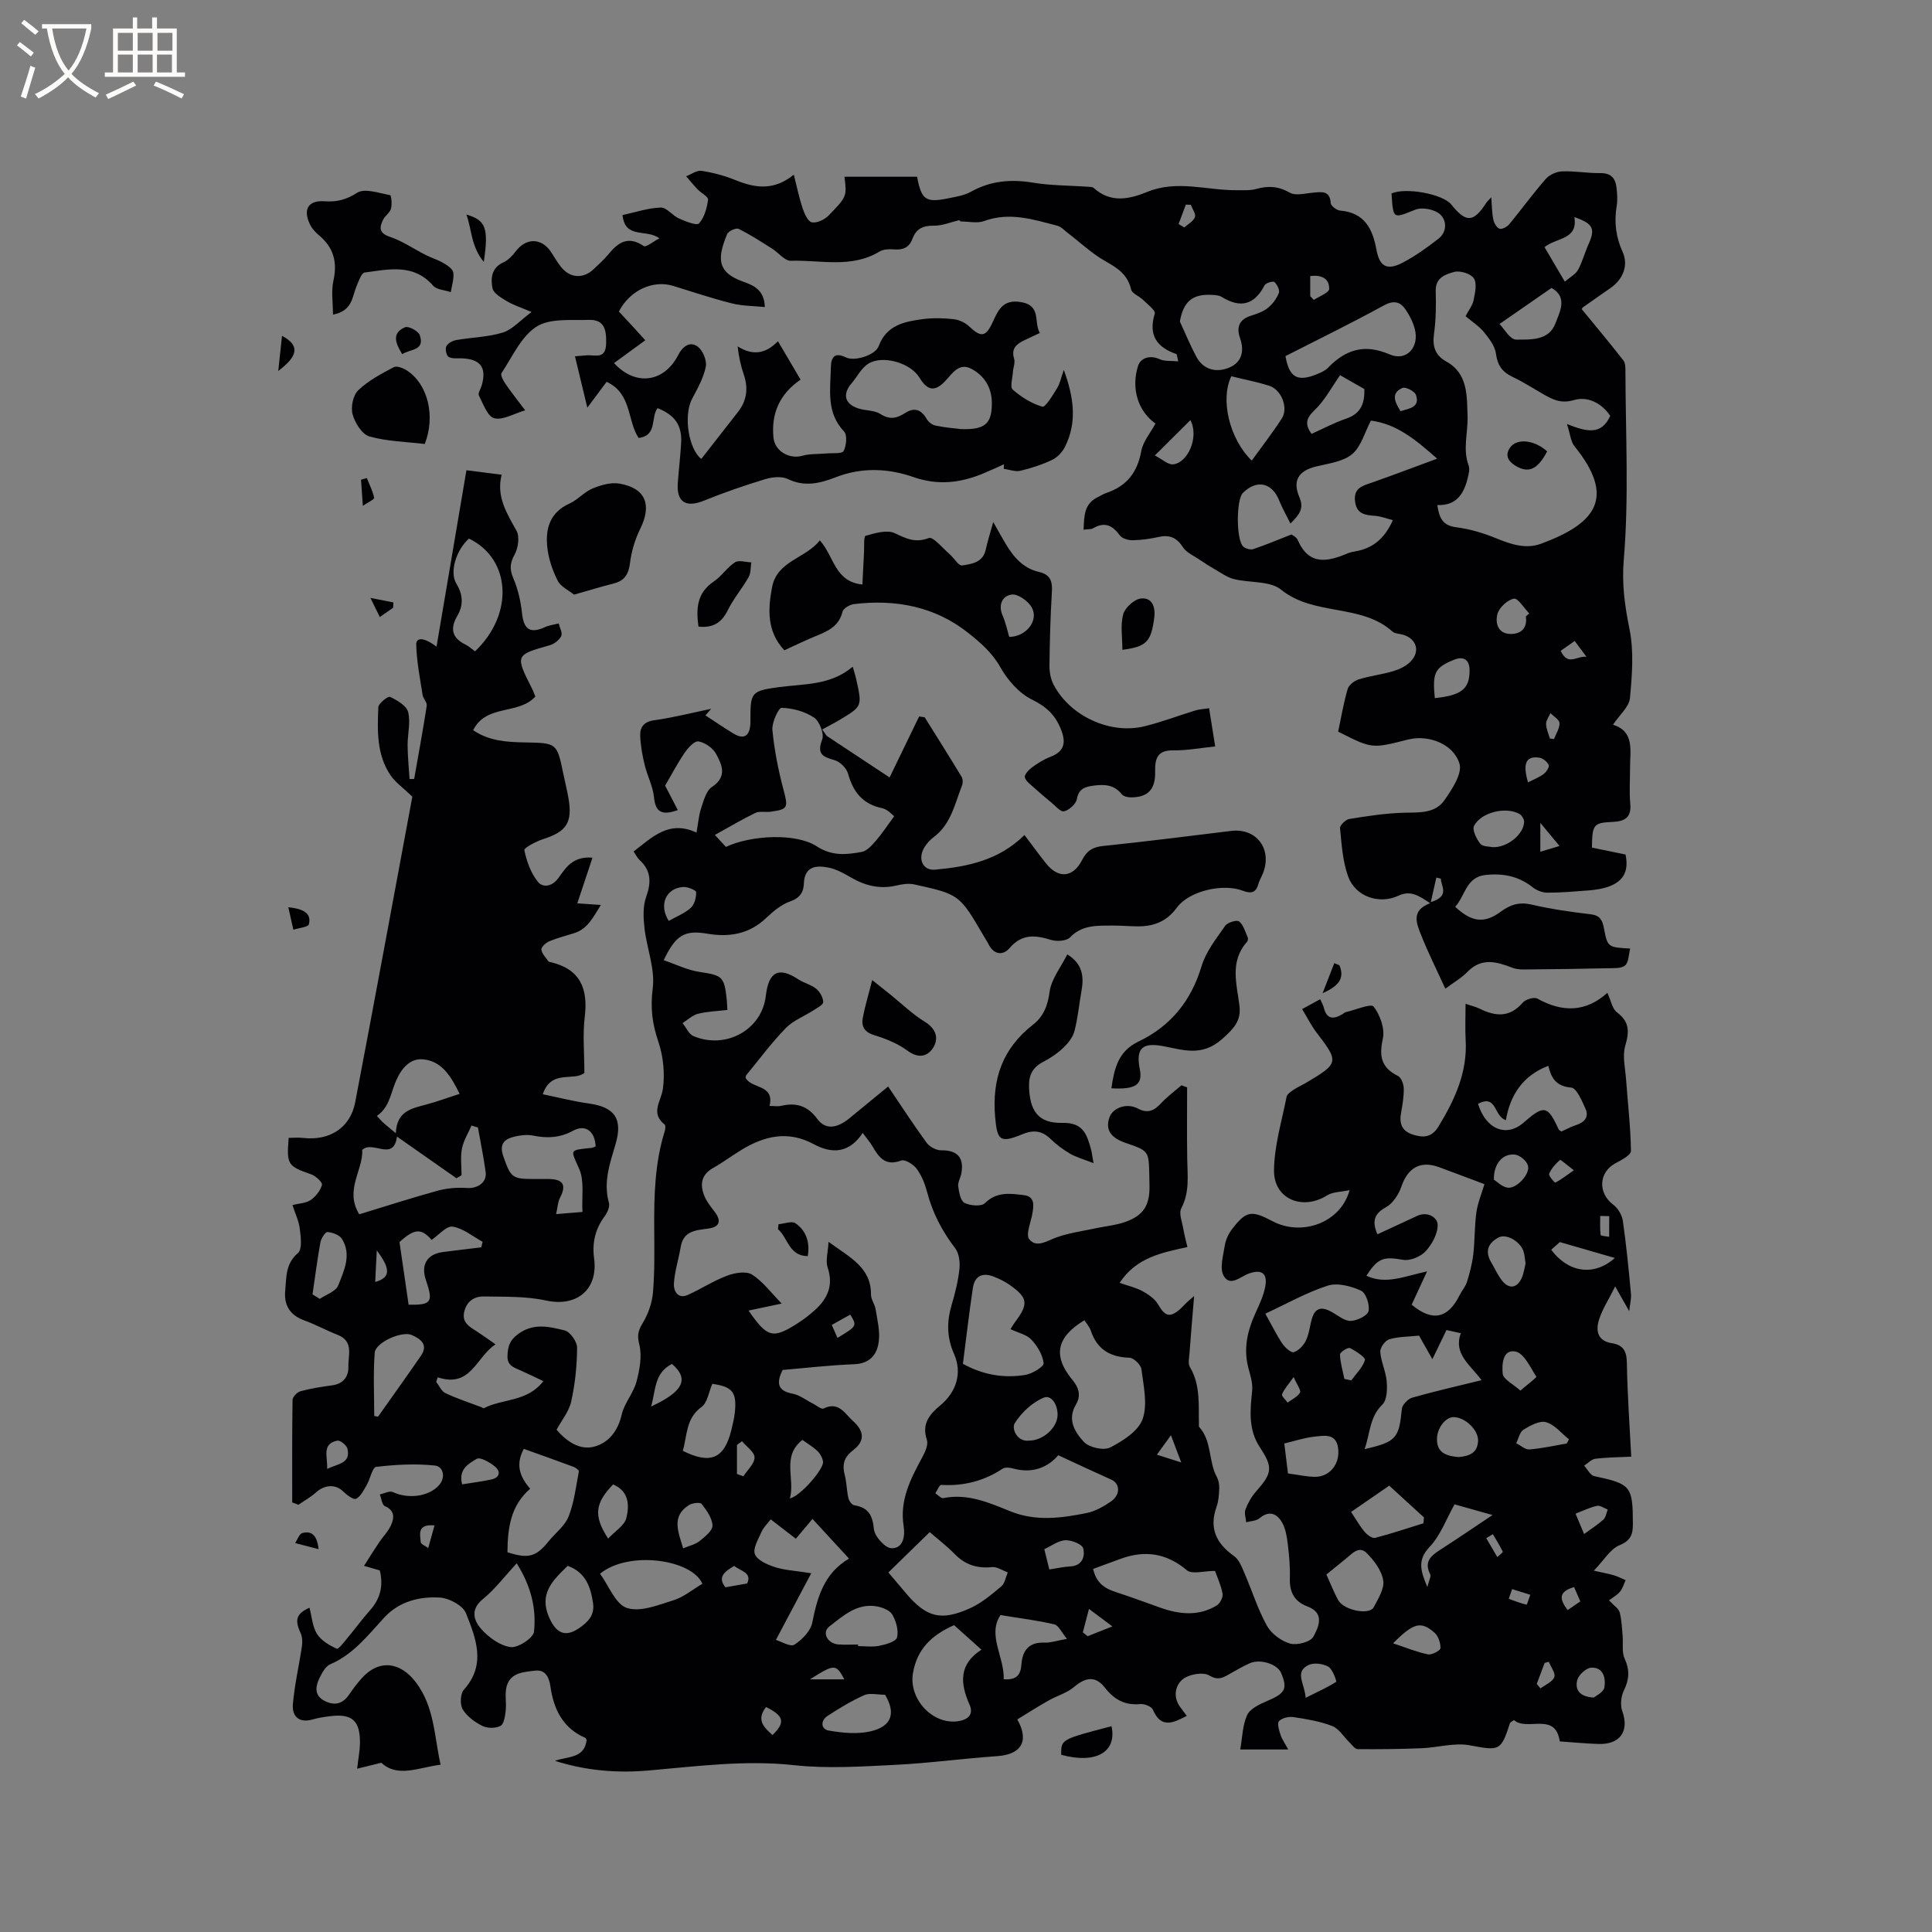 <svg enable-background="new 0 0 400 400" viewBox="0 0 400 400" xmlns="http://www.w3.org/2000/svg"><rect x="0" y="0" width="400" height="400" fill="#808080" stroke="none"/><g fill="#010103"><path d="m90.38 133.89c2.09-12.34 4.12-24.32 6.19-36.53 2.51.32 4.69.6 7.29.93-1.15 4.56 1.08 7.98 3.08 11.6.68 1.23.35 3.55-.38 4.89-.98 1.78-1.09 3.04-.29 4.92.96 2.25 1.54 4.76 1.8 7.2.35 3.4 1.65 4.34 4.72 2.96.9-.41 1.92-.54 2.88-.79.21.89.84 1.98.53 2.62-.42.84-1.47 1.65-2.41 1.91-7.1 2-7.15 2.05-3.65 8.95.28.55.48 1.14.7 1.66-3.47 3.86-10.15 1.5-12.88 6.97 3.37 2.28 7.04 2.46 10.72 2.53 6.63.12 6.63.09 7.97 6.59.34 1.66.76 3.31 1.05 4.98.86 5.04-.41 6.91-5.27 8.46-1.46.47-3.97 1.8-3.87 2.29.48 2.29 1.34 4.73 2.79 6.52 1.06 1.32 2.98 1.01 4.27-.78 1.52-2.11 2.97-4.54 7.05-4.2-1.05 3.16-2.04 6.13-3.15 9.47 1.38.09 2.87.19 4.89.32-1.58 2.45-2.65 4.92-5.53 5.84-1.71.55-3.48.98-5.13 1.67-.71.3-1.71 1.18-1.66 1.72.07.85.91 1.63 1.44 2.43.05.08.18.12.28.14 6.19 1.37 7.99 5.34 7.26 11.33-.46 3.75-.08 7.59-.08 11.65-2.24 1.81-6.88-.82-8.61 4.41 3.27.67 6.36 1.48 9.5 1.91 5.39.74 7.12 3.16 5.55 8.48-1.17 3.96-2.56 7.82-1.36 12.08.23.8-.33 2.05-.89 2.81-1.94 2.62-2.61 5.45-2.18 8.68.88 6.53-3.65 10.13-9.94 8.75-4.15-.91-8.56-.76-12.86-.84-2.03-.04-3.62 1.01-4.1 3.24-.47 2.16 1.05 2.99 2.5 3.92 1.24.8 2.43 1.66 4 2.75-4.02 2.58-5.07 9.12-11.97 6.83-.11.31-.22.63-.32.94.63.8 1.09 1.95 1.91 2.33 2.38 1.13 4.91 1.95 7.39 2.89.2.08.46.29.58.23 3.85-2.01 8.97-1.25 12.3-5.6-1.81-.86-3.28-1.59-4.79-2.25-1.36-.6-2.71-.98-2.63-3.01.08-1.9.42-3.16 2.16-4.46 3.22-2.41 6.51-1.55 9.69-.78 1.12.27 2.57 2.34 2.56 3.57-.02 3.72-.41 7.49-1.21 11.12-.45 2.07-1.98 3.91-3.04 5.87 2.15 2.5 4.85 4.3 7.84 3.49 2.96-.81 4.88-3.26 5.65-6.63.54-2.38 2.43-4.44 3.06-6.82.66-2.48 1.18-5.34.57-7.73-.49-1.96-.18-2.91.76-4.47 1.12-1.87 1.92-4.16 2.09-6.34.36-4.41.27-8.86.25-13.29-.04-6.73.12-13.42 2.15-19.92.15-.47.25-1.29 0-1.48-3-2.41-.73-4.76-.36-7.36.45-3.19.09-6.77-.95-9.83-1.26-3.7-1.66-7.01-1.15-11 .52-4.01-1.23-8.29-1.71-12.48-.24-2.13-.35-4.51.35-6.46 1.08-3.02 1.04-5.45-1.39-7.67-.46-.42-.73-1.03-1.21-1.72 3.84-2.95 7.33-6.59 13.02-3.92.36-1.97.47-3.57.96-5.04.53-1.57 1.03-3.61 2.23-4.4 3.25-2.14 2.08-4.62.85-6.88-.66-1.21-2.28-2.33-3.63-2.56-.82-.14-2.17 1.34-2.88 2.38-1.54 2.27-2.82 4.72-4.02 6.78.94 1.81 1.75 3.39 2.62 5.06-3.33 1.18-4.62.42-4.93-2.67-.23-2.27-1.39-4.43-1.93-6.69-.47-1.94-.83-3.93-.92-5.92-.08-1.83.68-3.01 2.9-3.32 3.97-.55 7.87-1.56 11.8-2.37-.4.45-.8.91-1.2 1.36 1.95 1.27 3.86 2.59 5.86 3.79 1.98 1.19 3.2.6 3.43-1.75.04-.42.03-.85.03-1.27-.03-5.59.27-5.85 5.91-6.62 5.19-.7 10.66-.32 15.27-4.23.34 1.21.59 1.98.76 2.77 1.2 5.44 1.2 5.45-3.52 8.27-1.17.7-2.38 1.31-3.57 1.96.32.44.64.89.95 1.33 4.22 2.79 8.43 5.57 13.01 8.6 2.11-4.36 4.12-8.5 6.12-12.63.38.06.77.12 1.15.18 2.56 4.1 5.14 8.19 7.64 12.32.28.46.29 1.28.08 1.8-1.49 3.8-2.26 8-5.85 10.68-.75.56-1.43 1.3-1.92 2.1-1.46 2.4-.37 4.88 2.22 4.64 6.67-.6 13.16-1.91 18.49-7.17 1.43 1.9 2.9 3.92 4.46 5.88 2.55 3.21 5.58 2.98 7.47-.71.98-1.92 2.19-2.68 4.35-2.9 8.85-.91 17.68-2.04 26.52-3.12 5.21-.64 8.54 3.76 6.58 8.75-.31.79-.77 1.53-.99 2.33-.52 1.86-1.65 1.89-3.18 1.31-4.15-1.58-11.13.03-13.68 3.51-2.13 2.91-4.86 3.91-8.21 3.86-1.69-.02-3.39-.17-5.08-.16-3.14.03-6.26-.21-8.82 2.45-.74.76-2.76.88-3.95.51-3.27-1.01-6.02-1.28-8.57 1.71-1.34 1.57-3.24 1.4-4.35-.81-.28-.57-.64-1.1-.96-1.65-5.04-8.63-5.03-8.67-14.46-10.74-1.18-.26-2.54-.02-3.76.26-3.42.78-6.46-.02-9.42-1.76-1.43-.84-2.99-1.68-4.59-1.99-2.56-.49-4.91-.24-5.04 3.36-.06 1.74-.84 2.97-2.83 3.66-1.82.63-3.49 2.02-4.93 3.39-3.55 3.38-7.63 4.08-12.31 3.28-4.7-.8-6.49.38-8.95 5.5 2.5.85 4.88 2.04 7.38 2.42 4.74.72 5.16.91 5.67 5.7.06.52.07 1.05.14 2.18-2.04.24-4.11.3-6.08.79-1.15.29-2.14 1.26-3.2 1.93.74.92 1.29 2.28 2.25 2.69 6.65 2.82 14.16-1.26 14.98-8.3.59-5.08 2.66-6.14 6.8-3.41 1.14.75 2.6 1.06 3.63 1.91.77.63 1.43 1.81 1.46 2.76.01.56-1.27 1.22-2.05 1.72-1.9 1.24-4.18 2.09-5.71 3.67-2.94 3.03-5.48 6.47-8.17 9.74-.12.14-.12.39-.15.53 1.17 2.36 6.04 1.29 4.97 5.84.87 0 1.71.15 2.48-.03 3.1-.73 5.45.06 7.41 2.73 1.63 2.22 3.98 2.02 6.59-.1 2.6-2.12 5.19-4.25 8.07-6.62 2.86 4.22 5.32 8.03 7.99 11.67.61.83 1.98 1.55 2.98 1.54 3.28-.05 4.78 1.43 4.2 4.72-.16.94-.77 1.88-.66 2.75.16 1.22.49 3.01 1.31 3.42 1.18.59 3.49.78 4.23.04 2.46-2.44 5.29-1.98 8.05-1.65 2.34.28 2.06 2.18 1.74 3.93-.32 1.78-1.39 4.26-.62 5.21 1.54 1.9 3.74.27 5.74-.43 2.57-.9 5.33-1.27 8.01-1.85 2.06-.44 4.21-.63 6.18-1.33 3.76-1.35 5.03-3.47 4.96-7.47-.01-.74-.03-1.48-.04-2.23-.11-5-.11-5-4.95-6.66-3.13-1.08-4.19-2.8-3.28-5.32.69-1.93 3.57-3 5.84-1.79 2.2 1.17 3.49.35 4.93-1.19 1.24-1.32 2.73-2.41 4.11-3.61.39.14.79.28 1.18.42 0 4.93-.06 9.86.02 14.78.05 3.47.54 6.9-1.22 10.25-.56 1.06.17 2.83.41 4.26.2 1.22.54 2.42.85 3.78-5.4 1.17-10.62 2.2-14.03 7.41 1.82.64 3.4.98 4.75 1.73 1.22.67 2.55 1.59 3.22 2.75 1.38 2.41 2.41 2.8 4.46 1.03.48-.41.89-.9 1.35-1.34.36-.34.75-.66 1.64-1.44-.36 4.39-.69 8.13-.96 11.88-.07.94-.34 2.11.08 2.81 2.27 3.8 1.76 7.98 1.88 12.07 0 .11-.04.25.02.31 2.7 2.94 1.91 7.13 3.69 10.41.37.68.51 1.56.49 2.34-.05 1.26-.12 2.59-.54 3.76-1.61 4.47-.11 7.63 3.62 10.27 1.06.75 1.63 2.34 2.19 3.64 1.55 3.58 2.71 7.37 4.59 10.75.92 1.66 2.95 3.18 4.79 3.71 1.43.41 4.21-.31 4.82-1.4 1.06-1.93 2.51-4.89-1.21-6.28-2.74-1.03-3.73-2.99-3.64-5.85.07-2.32-.13-4.67-.42-6.98-.19-1.55-.43-3.23-1.18-4.54-1.06-1.85-2.66-2.6-4.7-.88-.67.56-1.82.56-2.74.82-.07-.89-.44-1.9-.15-2.65.51-1.33 1.24-2.65 2.18-3.71 3.37-3.81 3.56-4.99.81-9.15-2.42-3.66-2.03-7.61-1.61-11.67.16-1.51-.33-3.14-.75-4.66-1.1-4.05-.24-7.78 1.44-11.47.82-1.8 1.7-3.65 2.04-5.56.47-2.69-.76-3.53-3.32-2.66-1.78.6-3.94 2.87-5.29.52-.89-1.54-.11-4.16.21-6.24.19-1.2.76-2.47 1.51-3.44 2.93-3.81 4.01-3.96 8.39-1.64 6.03 3.19 14.11.36 15.95-6.44-1.83.4-3.48.35-4.64 1.08-5.08 3.21-11.06.8-11.01-5.14.04-5.09 1.6-10.17 2.6-15.24.11-.58.91-1.1 1.49-1.5.78-.54 1.68-.9 2.5-1.39 6.87-4.07 6.9-4.32 2.21-10.44-1.07-1.4-1.87-3.02-2.98-4.85 1.39-.76 2.46-1.34 3.74-2.04.3.69.62 1.19.75 1.74.58 2.38 1.96 2.47 3.78 1.4.27-.16.52-.42.82-.48 1.98-.46 5.2-1.83 5.72-1.14 1.34 1.74 2.36 4.6 1.9 6.66-.81 3.65-.31 6 3.13 7.7.68.34 1.18 1.68 1.2 2.57.04 1.68-.25 3.38-.55 5.04-.4 2.17.09 3.76 2.36 4.51 2.21.73 3.98.66 5.39-1.66 3.36-5.52 6-11.2 5.62-17.89-.14-2.41-.02-4.83-.02-7.5 1.23.42 2.16.63 2.99 1.04 3.25 1.6 6.18 1.82 8.84-1.28.59-.69 2.36-1.22 3.04-.84 5.19 2.9 10.06 2.82 14.49-1.2.75 1.61 1 3.32 1.99 4.05 2.63 1.97 2.56 4.01 1.71 6.92-.62 2.12 0 4.63.17 6.96.36 4.94.94 9.88 1.01 14.82.01.85-1.99 1.89-3.22 2.55-3.47 1.86-3.65 6.18-.46 8.55.98.73 1.82 2.14 2 3.34.72 5 1.21 10.04 1.68 15.08.1 1.1-.21 2.24-.36 3.65-.95-1.68-1.7-3-2.9-5.13-1.38 2.75-2.63 4.68-3.32 6.79-.75 2.31-.4 4.49 2.65 4.97 2.43.38 3.06 1.74 3.09 4.16.09 6.24.55 12.47.9 19.33-2.49.12-4.98.13-7.42.43-.82.1-1.55.93-2.33 1.43.69.75 1.27 1.99 2.08 2.16 7.63 1.63 7.99 2.07 8.01 9.89.01 2.21-.44 3.45-2.8 4.44-1.9.8-3.19 3.08-5.28 5.25 2.01.46 3.1.64 4.16.96.83.25 1.61.66 2.42 1-.37.8-.61 1.71-1.15 2.37-.58.71-1.46 1.18-2.29 1.81.99 1.07 1.97 1.67 2.2 2.48.43 1.57.47 3.25.62 4.88.14 1.58-.21 3.36.41 4.7 1.09 2.37.97 4.32-.16 6.62-.6 1.22-.77 3.05-.31 4.32 1.45 4.05-.44 6.88-4.92 6.74-2.62-.08-5.24-.34-8.04-.53-.88-6.24-6.79-2.01-9.47-4.42-.51.38-.77.46-.83.62-1.9 5.89-2.21 5.74-8.38 4.6-3.15-.58-6.59.48-9.9.61-4.42.18-8.84.23-13.26.19-.57-.01-1.17-.88-1.71-1.41-1.18-1.14-2.14-2.82-3.55-3.37-2.53-.99-5.31-1.44-8.02-1.85-.98-.15-2.39.17-3.01.84-.43.46.02 1.92.33 2.85.32.96.95 1.83 1.59 3.01-3.44 0-6.55 0-9.94 0 .44-2.47.46-5.02 1.43-7.13.61-1.32 2.55-2.23 4.08-2.88 3.78-1.6 4.34-2.5 2.96-5.82-.76-1.84-4.35-3.01-6.54-2.01-1.54.7-3 1.57-4.48 2.4-1.29.72-2.19 1.11-3.89.11-1.29-.76-4.16-.25-5.45.78-1.57 1.26-2.08 3.67-.55 5.76.42.57.85 1.14 1.37 1.83-2.85 1.49-5.32 2.68-7.02-1.28-.28-.66-1.74-1.24-2.59-1.16-3.19.3-5.41-.91-7.35-3.4-1.94-2.48-3.97-2.18-6.37-.15-1.51 1.28-3.6 1.85-5.37 2.86-2.17 1.23-4.28 2.58-6.39 3.87 2.56 4.54.77 7.26-4.16 7.6-7.07.49-14.12 1.46-21.2 1.81-6.94.34-13.99.81-20.86.06-10.16-1.11-20.1.24-30.11 1.1-6.51.56-12.85.08-19.4-2 2.71-.96 6.1-.46 6.56-4.29-.06-.11-.12-.39-.26-.46-4.69-2.03-6.56-5.94-7.24-10.7-.26-1.8-1.01-3.49-3.17-3.22-2.34.29-5.12.37-5.89 3.29-.42 1.57 0 3.34-.19 4.99-.13 1.12-.35 2.77-1.07 3.15-1.01.54-2.73.53-3.77.01-1.57-.78-3.2-1.98-4.07-3.44-.59-1-.49-3.24.26-4.07 4.69-5.22 2.45-10.67.43-15.81-.63-1.6-3.48-3.13-5.4-3.25-4.25-.26-8.46.81-11.53 4.14-3.36 3.65-6.38 7.61-11.17 9.67-.99.42-1.71 1.78-2.24 2.87-.9 1.86-1.08 3.72 1.26 4.81 2.06.96 3.66.41 4.92-1.46.77-1.14 1.61-2.24 2.52-3.27 3.62-4.08 8.07-3.48 11.32.86 3.8 5.09 3.73 11.03 5.06 16.98-4.61.6-8.93 2.74-12.26-.4-1.88.46-3.25.8-5.02 1.23.26-2.22.55-3.66.58-5.11.11-4.85-1.6-6.38-6.35-5.74-1.15.15-2.32.32-3.43.65-2.83.82-4.3-.64-4.1-3.13.33-4.03 1.28-8.01 1.87-12.02.13-.9.09-1.97-.29-2.77-1.25-2.69-.87-3.99 1.86-5.21.48 1.84.59 3.89 1.55 5.42.86 1.38 2.56 2.37 4.1 3.07.36.16 1.62-1.53 2.38-2.44 1.5-1.78 2.86-3.69 4.41-5.41 2.16-2.4 2.92-5.08 2.11-8.36-.84-.24-1.71-.5-3.26-.95 1.14-1.79 2.09-3.33 3.1-4.83.82-1.22 1.92-2.31 2.5-3.62.66-1.49.8-3.03-1.3-3.92-.58-.25-.7-1.58-1.03-2.42.91-.18 2.02-.8 2.7-.48 3.06 1.43 7.34 1.03 9.55-1.42 1.41-1.57.95-3.89-.88-4.08-4-.42-8.12-.19-12.13.28-.78.09-1.23 2.5-1.96 3.76-.61 1.05-1.23 2.35-2.2 2.85-.51.26-1.94-.79-2.67-1.52-1.52-1.52-3.79-1.45-5.62.19-1.1.99-2.42 1.72-3.65 2.57-.43-.16-.85-.33-1.28-.49 0-7.07-.04-14.14.07-21.21.01-.63.95-1.62 1.64-1.81 2.14-.58 4.34-.92 6.54-1.22 2.34-.31 3.44-1.81 3.38-3.9-.07-2.32 1.15-5.21-2.2-6.54-2.36-.93-4.61-2.16-6.99-3.03-2.94-1.08-4.18-3.16-3.89-6.14.27-2.75.02-5.56 2.64-7.78.91-.77.59-3.33.38-5.02-.2-1.64-.97-3.2-1.52-4.92 1.4-.35 2.81-.38 3.78-1.04 1.04-.72 2-1.95 2.33-3.14.14-.51-1.3-1.85-2.24-2.18-4.85-1.69-5.11-1.98-4.65-7.55 1 0 2.03-.1 3.04.02 5.46.61 9.72-2.1 10.73-7.39 4.09-21.42 8.03-42.87 11.83-63.27-1.94-1.87-3.51-2.95-4.5-4.41-2.91-4.27-2.75-9.25-2.54-14.11.03-.8 2.02-2.34 2.43-2.14 1.46.71 3.41 1.82 3.74 3.14.54 2.16-.13 4.6-.11 6.92s.26 4.63.4 6.95c.32-.01.64-.01.96-.02.89-5.05 1.82-10.09 2.6-15.15.11-.69-.74-1.48-.86-2.26-.53-3.41-1.21-6.82-1.31-10.25-.13-1.72 1.54-1.74 4.2.28zm64.6 137.45c3.93 5.67 5.02 5.92 10.23 2.59 1.24-.79 2.43-1.72 3.52-2.71 2.64-2.38 3.86-5.13 2.62-8.81-.46-1.38.07-3.1.19-5.3 4.42 3.24 8.82 5.26 8.79 10.92-.01 1 .78 1.98.95 3.01.35 2.17.91 4.4.68 6.53-.3 2.8-1.77 4.75-5.14 4.88-4.96.19-9.91.77-14.8 1.19-1.24 2.58-1.18 4.3 2.09 4.91 1.48.28 2.81 1.35 4.21 2.06.74.37 1.73 1.23 2.19 1.01 3.13-1.55 4.4 1.06 6.09 2.58 2.38 2.13 2.5 4.16.02 6.06-1.93 1.47-2.28 3-1.72 5.16.4 1.53.39 3.16.74 4.7.13.59.71 1.44 1.19 1.52 2.9.46 3.82 2 4.1 4.93.14 1.5 2.3 3.92 3.62 3.97 2.46.1 2.87-2.52 2.54-4.58-.87-5.43 1.49-9.87 3.92-14.36.57-1.05 1.21-2.53.89-3.49-1.1-3.28.49-5.25 2.74-7.11 3.34-2.75 4.64-6.72 2.89-10.67-1.53-3.45-1.53-6.69-.5-10.17.72-2.43 1.34-4.93 1.61-7.44.15-1.4-.07-3.21-.87-4.27-2.68-3.51-4.67-7.26-5.79-11.54-.45-1.72-1.14-3.48-2.17-4.9-.67-.93-2.44-2.03-3.23-1.73-3.29 1.23-4.62-.67-5.96-2.97-.52-.88-1.21-1.67-2.01-2.75-2.79 4.24-6.38 4.36-10.15 2.32-5.32-2.87-10.19-1.71-14.97 1.2-1.99 1.21-3.86 2.62-5.88 3.76-2.44 1.38-2.71 3.41-1.81 5.69.48 1.23 1.38 2.32 2.19 3.4 1.41 1.88 1.01 3.1-1.35 3.43-2.56.36-5.15.44-5.71 3.81-.43 2.57-1.27 5.1-1.41 7.68-.07 1.28.76 3.2 2.86 2.26 2.77-1.24 5.35-2.94 8.17-4 1.57-.59 3.93-.99 5.14-.23 2.26 1.43 3.95 3.77 6.15 6.01-2.68.56-4.62.97-6.86 1.45zm30.15-102.35c-.38-.27-1.33-1.42-2.48-1.66-4.05-.84-6.02-3.37-7.08-7.17-.31-1.12-1.62-2.43-2.74-2.76-2.41-.7-3.79-1.2-2.61-4.28.46-1.19-.55-3.8-1.69-4.56-1.89-1.26-4.42-1.95-6.7-2.01-.64-.02-2.06 3.06-1.91 4.6.4 4.18 1.23 8.35 2.31 12.42.96 3.62.96 4-2.71 4.49-1.05.14-2.26-.17-3.14.25-2.76 1.33-5.4 2.92-8.37 4.56 1.08 1.18 1.7 1.85 2.28 2.47 5.22-2.44 14.5-2.92 18.82-.11 3.18 2.06 6.15 1.73 9.29 1.15 1.09-.2 2.11-1.36 2.92-2.29 1.26-1.44 2.31-3.06 3.81-5.1zm100.05 86.56c2.9-1.35 5.58-2.6 8.27-3.83 2.12-.97 4.16.34 4.2 1.83.05 1.85-1.16 4.07-2.49 5.51-1.04 1.13-3.23 2.03-4.69 1.77-3.93-.7-5.22-.43-7.56 3.31 4.02 1.86 7.79.13 12.55-.92-1.27 2.74-2.23 4.81-3.19 6.9 4.25 3.56 7.51 2.92 9.93-1.98.47-.95 1.23-1.78 1.53-2.76.57-1.86 1.08-3.77 1.3-5.7.33-2.88.24-5.81.64-8.67.27-1.94 1.06-3.81 1.67-5.84-3.31-1.24-6.36-2.41-9.43-3.53-3.83-1.4-6.44.14-7.76 4.01-.56 1.63-1.74 3.48-3.17 4.28-2.49 1.36-2.96 2.91-1.8 5.62zm-60.66 17.79c-5.78 3.48-6.6 7.37-2.52 12.3 1.4 1.69 1.85 3.33.75 5.18-1.86 3.12-.16 5.76 1.67 7.72 1.08 1.16 4.1 1.83 5.44 1.14 2.63-1.35 5.83-3.39 6.71-5.89 1.07-3.05.18-6.87-.25-10.31-.11-.92-1.6-2.35-2.48-2.38-4.04-.12-6.73-1.75-8.02-5.65-.26-.76-.86-1.41-1.3-2.11zm-5.42 27.95c-2.09 2.46-5.28 3.87-9.32 2.75-.69-.19-1.67-.31-2.18.03-3.89 2.56-8.1 3.64-12.73 3.36-.37-.02-.81 1.13-1.22 1.74.55.35 1.19 1.09 1.65 1 4.98-1.02 9.46.93 13.78 2.69 5.36 2.18 10.57 1.46 15.84.41 1.8-.36 3.57-1.35 5.11-2.42 1.99-1.38 1.87-3.7.05-4.51-3.48-1.55-6.92-3.17-10.98-5.05zm-120.15-67.86c-.44-.13-.88-.27-1.33-.4-.69 1.59-1.66 3.13-1.98 4.79-.34 1.77-.08 3.67-.08 5.51-.35.2-.71.4-1.06.61-4.07-2.85-8.14-5.7-12.31-8.62-.71 5.31-5.04.68-7.19 2.76.21 4.21-3.71 8.28-.62 13.33 5.45-1.66 10.85-3.41 16.32-4.91 1.91-.52 4.01-.67 5.99-.54 2.19.15 4.14-1.15 3.86-3.27-.41-3.1-1.06-6.17-1.6-9.26zm194.85 43.1c-2.13.22-4.23.19-6.16.75-.85.25-1.93 1.74-1.87 2.6.14 2.06 1.16 4.06 1.33 6.13.13 1.59.08 3.83-.88 4.77-2.7 2.63-2.52 5.94-3.7 9.25 6.58-1.51 7.13-2.26 7.72-8.34.08-.86 1.26-2.06 2.15-2.32 4.54-1.3 9.16-2.34 14.35-3.62-2.37-3.2-5.88-5.47-4.29-9.72-1.22-.27-2.03-.45-2.97-.66-.85 1.76-1.66 3.43-2.92 6.03-1.25-2.19-2.07-3.65-2.76-4.87zm-84.59-1.34c.36-.57.6-1.01.9-1.41 2.91-3.87 2.75-5.09-1.22-7.86-.94-.66-2.02-1.15-3.08-1.58-2.34-.95-4.01-.22-4.39 2.32-.78 5.2-1.38 10.43-2.06 15.7 4.15 2.3 8.48 3.03 12.93 2.3 1.43-.23 3.86-1.73 3.78-2.42-.19-1.72-1.29-3.56-2.53-4.88-1-1.06-2.74-1.42-4.33-2.17zm-25.28 50.37c1.27 1.5 2.42 2.86 3.58 4.23 4.26 5.06 7.29 5.92 13.37 3.16 2.35-1.07 4.43-2.83 6.43-4.51.74-.62.91-1.91 1.33-2.9-1.09-.39-2.22-1.2-3.26-1.09-3.08.32-5.55-.48-7.72-2.7-1.67-1.71-3.6-3.17-5.17-4.54-2.95 2.88-5.64 5.5-8.56 8.35zm-15.97.16c-2.61 4.92-4.82 9.09-7.32 13.81 1.15.34 3.03 1.5 3.83.98 1.59-1.02 3.35-2.81 3.7-4.55 1.05-5.31 2.45-10.23 7.61-13.27-2.66-2.88-5.05-5.48-7.56-8.21-1.31 1.56-2.37 2.82-3.45 4.1-1.75-1.35-3.25-2.5-5.2-4.01-.66.86-1.47 1.62-1.89 2.56-.67 1.51-1.84 3.43-1.39 4.64.47 1.25 2.54 2.15 4.09 2.66 1.96.66 4.11.74 7.58 1.29zm-58.19-17.5c-4.13 3.57-4.66 8.29-4.71 13.15 4.33 1.42 5.94.94 8.51-2.24 1.39-1.73 3.38-3.19 4.15-5.15 1.16-2.94 1.52-6.2 2.13-9.34.05-.24-.65-.78-1.08-.94-3.43-1.28-6.87-2.49-10.32-3.73-1.74 3.21-.88 5.75 1.32 8.25zm116.55 16.61c.73 3.24 2.75 4.17 5.06 4.91 3 .96 5.95 2.1 8.93 3.14 3.94 1.38 7.89 1.78 11.62-.5.67-.41 1.33-1.71 1.19-2.44-.35-1.83-1.17-3.57-1.57-4.7-2.28 0-4.74.76-5.81-.13-4.22-3.55-8.65-4.2-13.65-2.4-1.93.69-3.85 1.42-5.77 2.12zm-28.79 11.64c-4.6 2.04-7.68 4.92-8.52 9.98-.87 5.3 4.05 10.68 9.35 9.91 2.1-.31 3.27-1.42 2.36-3.46-1.95-4.4-2.22-8.35 2.48-11.35-2.15-1.93-3.95-3.54-5.67-5.08zm-74.21-99.11c-.14-3.15-2.09-4.65-4.66-3.26-2.71 1.47-5.34 1.62-8.24 1.02-1.19-.25-2.53-.1-3.74.17-2.24.5-3.42 1.5-2.43 4.24 1.51 4.2 1.72 4.57 6.24 4.57 1.06 0 2.12-.02 3.17 0 2.99.05 3.65 1.28 2.27 3.91-.45.87-.48 1.97-.79 3.36 2.08-.17 3.5-.29 5.45-.45-.17-3.18.42-6.38-.65-8.85-1.79-4.12-2.24-3.92 2.51-4.41.3-.03.59-.2.87-.3zm-24.97-102.51c8.14-7.73 7.41-19.18-1.26-23.34-2.63 2.34-4.08 6.92-2.6 9.34 1.39 2.27 1.47 4.46.23 6.58-1.61 2.75-1.15 4.65 1.7 6.05.65.32 1.2.84 1.93 1.37zm207.66 93.68c1.64 5.34 5.9 6.99 9.44 3.89 4.24-3.71 4.97-3.57 7.25 1.4.07.16.3.24.56.45 1-.44 2.02-1.01 3.11-1.36 1.69-.55 2.63-1.66 1.91-3.3-.74-1.67-1.86-4.35-2.99-4.44-3.16-.26-4.14-2.03-4.73-4.5-5.27 2-7.91 6.07-8.78 11.24-2.53-.74-1.81-5.44-5.77-3.38zm-160.59 99.37c-2.15-5.04-15.23-6.95-21.19-2.08 1.8 2.45 3.18 6.3 5.56 7.09 2.77.91 6.5-.61 9.66-1.6 2.11-.66 3.94-2.21 5.97-3.41zm116.56-55.92c1.31 2.36 2.29 4.37 3.51 6.2.55.82 1.82 1.95 2.38 1.77 1.01-.32 2.03-1.4 2.51-2.41.67-1.4.8-3.04 1.25-4.56.73-2.45 2.26-2.4 4.17-1.31 1.25.71 2.58 1.85 3.85 1.81 1.32-.04 3.48-1.08 3.69-2.03.29-1.3-.54-3.77-1.57-4.24-2.07-.94-4.86-1.67-6.88-1.03-4.36 1.4-8.43 3.72-12.91 5.8zm-155 51.69c-2.49 2.68-4.48 5.35-6.99 7.39-2.69 2.19-1.89 4.48-.34 6.22s3.89 3.45 6.06 3.73c1.54.2 4.71-1.88 4.85-3.19.5-4.71-.56-9.36-3.58-14.15zm-25.03-89.05c.18-4.6 3.29-5.13 6.27-5.93 2.27-.61 4.49-1.43 6.94-2.22-1.78-3.6-3.61-6.72-7.48-7.14-3.42-.37-5.18 3.04-5.98 5.17-.9 2.41-1.29 4.89-3.67 6.54.59.62.91 1.03 1.29 1.37.62.56 1.27 1.08 2.63 2.21zm2.65 35.51c4.74.06 5.15-.49 3.57-5.14-1.08-3.16.27-5.36 3.59-5.78 2.62-.34 5.25-.64 7.88-.96.09-.38.19-.77.28-1.15-2.06-1.12-4.03-2.8-6.21-3.14-1.28-.2-2.88 1.75-4.35 2.75-2.14-2.49-3.62-2.33-6.65.45.64 4.44 1.24 8.55 1.89 12.97zm56.77 30.25c5.78 2.88 8.6 1.59 10.05-4.31.3-1.23.6-2.47.73-3.73.41-4.14-.54-5.24-4.67-5.83-.74 1.68-1.01 3.91-2.25 4.8-3.24 2.35-2.93 5.82-3.86 9.07zm-63.89-7.22c.26.05.53.1.79.15 2.96-4.2 5.96-8.37 8.87-12.6 1.59-2.32-.04-3.5-1.89-4.31-2.04-.9-7.51 1.53-7.67 3.69-.33 4.33-.1 8.71-.1 13.07zm197.14 32.83c.85 1.87 1.53 3.64 2.43 5.29 1.18 2.13 6.48 3.18 7.37 1.47.92-1.76 2.24-3.84 1.96-5.55-.32-2.04-1.88-4.11-3.42-5.65-1.6-1.61-3.04.14-4.33 1.18s-2.59 2.1-4.01 3.26zm-157.08-1.8c-3.19 3.08-6.01 5.83-3.83 10.73 1.38 3.12 3.25 4.17 6.13 2.21 1.8-1.22 3.31-2.66 2.95-5.18-.5-3.39-1.51-6.39-5.25-7.76zm89.6 10.19c-2.76 4.14.83 8.67.67 13.29 2.79.21 3.52-1.05 3.66-3.03.21-2.95 1.55-4.69 4.81-4.55 1.22.05 2.46-.4 4.62-.78-1.12-1.35-1.71-2.78-2.6-3-3.36-.8-6.81-1.21-11.16-1.93zm72.59-21.35c1.01 1.52 1.79 2.91 2.79 4.11.52.62 1.57 1.41 2.16 1.26 3.38-.86 6.7-1.99 10.03-3.02.03-.41.07-.81.1-1.22-2.34-2.14-4.68-4.29-7.18-6.57-2.62 1.81-5.2 3.58-7.9 5.44zm-102.08 27.45v.33c1.48 0 3 .23 4.42-.07 1.34-.27 3.44-.87 3.65-1.72.36-1.43-.18-3.35-.96-4.71-.51-.9-2.03-1.51-3.2-1.72-4.11-.74-7.02 1.97-9.87 4.17-1.59 1.23-.36 3.52 1.84 3.7 1.37.11 2.75.02 4.12.02zm5.59 10.4c-1.62 0-3.17-.42-4.3.08-2.64 1.18-5.15 2.7-7.59 4.29-1.52.99-1.41 2.76.26 3.05 2.84.49 5.94.79 8.69.14 4.42-1.04 5.17-3.86 2.94-7.56zm83.42-45.82c2.06.27 3.82.68 5.59.7 3.08.03 5.3-2.75 4.77-6.09-.48-3.03-3.03-2.42-5-2.21-2.03.22-4 .9-6.12 1.4.27 2.24.5 4.1.76 6.2zm-201.96-37.07c.5.31 1 .62 1.51.93 1.32-.91 3.33-1.54 3.81-2.78 1.2-3.05 2.83-6.37.76-9.66-.51-.81-1.94-1.32-2.98-1.4-.45-.03-1.32 1.33-1.47 2.16-.64 3.57-1.1 7.16-1.63 10.75zm244.31 45.68c-2.9-.81-5.32-1.49-7.86-2.21-1.73 3.07-2.91 6.43-5.15 8.79-2.52 2.66-1.98 4.83-.48 8.33.34-1.42.81-2.21.59-2.64-1.35-2.62.19-3.86 2.11-5.1 3.46-2.22 6.84-4.53 10.79-7.17zm-95.99-15.4c3.02-.01 5.88-2.72 5.94-5.28.05-2.13-1.27-4.28-2.87-3.62-2.38.99-4.64 3.11-6.02 5.33-.64 1.04.46 3.84 2.95 3.57zm102.83-36.67c-.16-.98-.18-1.86-.46-2.63-.73-2.01-3.54-3.58-5.07-2.79-2.23 1.15-2.94 2.88-1.58 5.18.75 1.27 1.35 2.65 2.26 3.8 1.44 1.82 3.13 1.54 4.08-.62.41-.94.54-2.02.77-2.94zm-152.31 48.64c2.24-.53 7.05-6.12 6.86-7.6-.1-.77-.55-1.62-1.11-2.17-.88-.86-1.98-1.5-3.16-2.35-4.36 3.41-1.47 7.97-2.59 12.12zm138.47-8.57c2.05-.2 3.92-.74 4.01-3.38.07-2.2-2.6-4.79-4.96-4.89-1.77-.08-3.66 2.32-3.55 4.83.12 2.71 2.19 3.25 4.5 3.44zm-160.57 18.9c1.34-.57 2.56-.82 3.42-1.52 1.1-.89 2.69-2.16 2.65-3.21-.06-1.54-1.22-3.15-2.25-4.47-.3-.39-1.93-.2-2.62.24-3.68 2.33-2.23 5.52-1.2 8.96zm-15.53-2.02c1.46-1.57 3.39-2.72 3.77-4.26.65-2.63.55-5.58-2.75-6.95-3.72 3.86-4.12 6.46-1.02 11.21zm197.04-61.39c-.3.27-1.06.94-1.79 1.59 3.5 4.71 8.84 5.58 13.18 1.7-3.83-1.11-7.25-2.1-11.39-3.29zm1.43 41.7c.15-.29.31-.57.46-.86-1.56-1.24-2.97-3.05-4.74-3.55-1.33-.38-3.27.69-4.68 1.55-.78.48-1.02 1.84-1.5 2.8.91.46 1.86 1.35 2.73 1.29 2.6-.21 5.16-.79 7.73-1.23zm-35.96 41.37c2.65.88 4.89 1.81 7.23 2.29.79.16 2.56-.79 2.58-1.28.04-1.08-.45-2.54-1.25-3.23-2.8-2.43-4.31-2.04-8.56 2.22zm20.87-96.01c.58.37 1.63 1.48 2.82 1.67 1.84.3 4.72-2.79 4.24-4.56-.26-.96-1.63-2.13-2.63-2.27-2.46-.33-4.49 1.73-4.43 5.16zm5.49 43.69c1.48-1.27 3.39-2.72 3.3-2.88-1.24-1.93-2.53-4.83-4.28-5.2-2.74-.57-2.86 2.77-2.68 4.58.11 1.15 2.11 2.11 3.66 3.5zm-97.53 37.03c1.64-.25 2.98-.56 4.34-.63 2.53-.13 3.09-2.11 2.68-3.73-.22-.87-2.43-1.74-3.7-1.69-1.44.06-2.83 1.15-4.36 1.85.35 1.45.66 2.66 1.04 4.2zm53.07 26.57c2.46-1.22 4.48-2.13 6.33-3.31.12-.08-.74-2.63-1.64-3.14-1.12-.63-3.04-.87-4.14-.32-2.9 1.46-.77 3.75-.55 6.77zm-131.86-160.85c1.53-.87 3.26-1.54 4.55-2.69.78-.69 1.15-2.16 1.12-3.26-.01-.4-1.74-1.12-2.65-1.07-3.6.22-5.15 3.69-3.02 7.02zm.66 91.73c-3.73 1.91-3.32 5.44-4.32 8.81 6.71-3.09 7.94-5.72 4.32-8.81zm190.87 69.07c.38-.34 2.01-1.09 2.18-2.09.31-1.85-.14-4.19-2.7-4.1-1.04.04-2.62 1.47-2.91 2.55-.43 1.6.03 3.47 3.43 3.64zm-234.31-44.14c2.15-.35 4.12-.59 6.05-1.01 1.81-.4 1.97-1.68.71-2.7-1.05-.86-3.03-2-3.74-1.57-1.6.96-3.85 2.09-3.02 5.28zm182.66-21.83c.48.1.95.2 1.43.3 1.01-1.39 2.35-2.67 2.83-4.22.15-.49-1.89-1.89-3.12-2.47-.42-.2-2.06.87-2.05 1.33.05 1.68.57 3.37.91 5.06zm-124.72 12.9c-.35.26-.69.51-1.04.77v6.01c.44.16.89.32 1.33.48.83-1.3 2.3-2.6 2.31-3.9 0-1.12-1.67-2.24-2.6-3.36zm172.58 14.99c.68 1.62 1.18 2.81 1.77 4.23 1.54-1.14 2.88-1.97 4.01-3.02.5-.46.6-1.35.88-2.05-.74-.28-1.55-.9-2.21-.77-1.39.28-2.71.95-4.45 1.61zm-258.47-9.26c2.29-1.1 4.93-1.13 4.2-4.19-.17-.72-1.52-1.79-2.1-1.66-3.26.67-1.98 3.27-2.1 5.85zm157.73 28.99c-.52 2-.89 3.43-1.27 4.85.33.27.66.53.99.8 1.51-.6 3.02-1.19 5.13-2.03-1.84-1.38-2.85-2.13-4.85-3.62zm-70.77-5.27c1.07-2.25-1.35-2.57-2.69-3.63-1.97 1.15-3.51 2.32-1.81 4.42 1.38-.24 2.6-.46 4.5-.79zm3.91 25.58c-2.11 2.71-.39 4.24 1.34 5.81 2.68-2.63 2.41-3.95-1.34-5.81zm167.25-111.13c-1.52-1.15-2.73-2.25-2.88-2.13-.91.79-1.78 1.77-2.24 2.86-.16.39 1.16 1.89 1.27 1.83 1.12-.56 2.13-1.35 3.85-2.56zm-152.46 34.71c4.07-2.47 4.07-2.47 2.65-4.82-1.24.69-2.49 1.38-3.83 2.13.46 1.03.79 1.79 1.18 2.69zm69.04 20.15c-1.32 1.83-2.12 2.93-2.91 4.03 1.44.46 2.87.91 5.04 1.6-.84-2.23-1.28-3.39-2.13-5.63zm-74.73 50.54h7.11c-1.72-3.21-2.01-3.23-7.11 0zm100.14-62.59c-1.18 1.66-2 2.54-2.41 3.58-.14.36.75 1.13 1.16 1.71.89-.67 2.05-1.18 2.56-2.06.26-.48-.61-1.6-1.31-3.23zm50.33 63.54c.26.31.52.62.77.93 1-.76 2.47-1.34 2.86-2.34.31-.79-.71-2.1-1.14-3.18-.29.08-.57.16-.86.24-.54 1.45-1.08 2.9-1.63 4.35zm7.73-20.05c-3.4.97-2.95 2.62-1.34 4.76.91-.62 1.74-1.19 2.63-1.8-.45-1.04-.82-1.89-1.29-2.96zm-247.89-69.7c-.12 2.49-.22 4.45-.33 6.53 3.16-.88 3.27-2.64.33-6.53zm11.95 56.93c-3.67-.34-2.96 1.87-2.86 3.44.03.44 1.01.83 1.56 1.24.41-1.51.83-3.03 1.3-4.68zm223.1 13.19c-.23.67-.46 1.34-.69 2.01 1.22.44 2.43.92 3.69 1.21.09.02.51-1.34.77-2.05-1.26-.39-2.51-.78-3.77-1.17zm20.11-77.22c-.62-.01-1.24-.03-1.86-.04 0 1.31-.08 2.64.08 3.93.03.2 1.15.27 1.77.39.01-1.42.01-2.85.01-4.28zm-24.09 65.85c-.46.27-.91.55-1.37.82.76 1.3 1.53 2.6 2.29 3.91.4-.38 1.2-.95 1.13-1.11-.59-1.25-1.35-2.43-2.05-3.62z"/><path d="m198.61 45.58c-1.77.41-3.54 1.18-5.3 1.15-2.25-.05-3.64.67-4.4 2.72-.65 1.75-1.9 2.33-3.73 2.19-1.02-.08-2.27-.06-3.09.44-5.83 3.54-12.22 1.71-18.36 1.91-1.25.04-2.53-1.66-3.84-2.49-2.29-1.44-4.56-2.93-6.98-4.12-.52-.25-2.12.48-2.37 1.1-1.83 4.53-2.47 7.79 3.29 9.82 2.2.78 4.4 1.69 4.52 5.27-2.38-.24-4.68-.21-6.84-.76-4.09-1.03-8.11-2.38-12.15-3.62-4.16-1.28-8.95.9-11.23 5.31.86.93 1.8 1.92 2.72 2.92.85.92 1.68 1.86 2.75 3.03-2.27 1.65-4.36 3.18-6.47 4.72 4.16 4.56 9.71 4.13 12.79-.79.17-.27.33-.54.47-.83.87-1.72 2.36-2.99 4.02-1.82 1.08.76 1.97 2.9 1.72 4.18-.46 2.32-1.71 4.52-2.84 6.66-1.89 3.6-.61 10.58 1.91 12.44 2.55-3.26 5.05-6.48 7.57-9.69 1.86-2.37 2.19-4.94 1.22-7.78-.6-1.75-1.02-3.57-1.27-5.83 3.11 1.96 5.76 1.58 8.35-1.06 1.64 2.78 3.11 5.28 4.68 7.95-4.36 2.98-6.13 7.06-5.6 12.08.3 2.78 3.35 4.44 5.98 3.68 1.58-.45 3.33-.32 5-.48 1.23-.12 3.2.11 3.53-.5.58-1.11.79-3.31.09-4.05-3.73-3.94-2.82-8.64-2.73-13.25.05-2.26.84-3.19 3.15-2.07 1.78.86 6.06-.47 6.75-2.34 1.61-4.37 5.33-5.09 9.14-5.6 2.08-.28 4.25-.22 6.35.01 1.11.12 2.37.68 3.18 1.44 2.47 2.35 3.47 2.33 4.9-.75 1.2-2.57 2.11-4.87 5.92-4.22 4.26.73 2.56 4.16 3.88 6.39-1.29.61-2.34 1.08-3.37 1.59-1.54.76-2.59 1.7-1.96 3.73.26.83-.19 1.85-.25 2.79-.08 1.24-.63 3.1-.04 3.61 1.78 1.54 3.92 2.91 6.15 3.54.61.17 2.14-2.37 3.03-3.81.61-.98.83-2.2 1.4-3.8 2.12 5.77 2.77 10.91.22 15.96-.54 1.07-1.56 2.15-2.63 2.66-2.09.99-4.34 1.73-6.59 2.26-1.05.25-2.28-.25-3.43-.41.01-.31.03-.62.04-.93-1.42.63-2.84 1.29-4.27 1.89-4.72 1.96-9.37 2.53-14.45.76-5.25-1.83-10.71-2.08-16.16.05-3.11 1.21-6.38 2.04-9.83.36-1.27-.62-3.22-.44-4.67 0-4.29 1.3-8.54 2.76-12.69 4.45-3.75 1.53-5.75.35-5.46-3.64.2-2.75.53-5.49.69-8.24.22-3.66-1.25-5.81-4.88-7.26-1.46 1.9.01 5.69-3.92 6.17-2.4-3.57-1.35-9.17-6.63-11.62-1.3 1.75-2.59 3.47-3.99 5.36-.89-3.7-1.71-7.1-2.56-10.65.82-.07 1.65-.14 2.47-.2 1.72-.12 3.88.91 3.98-2.39.09-2.83-.32-5.04-3.57-4.94-3.68.12-8.05-.38-10.84 1.4-3.18 2.03-5 6.24-7.25 9.62-.26.39.37 1.56.82 2.22 1.19 1.74 2.51 3.39 4.08 5.48-2.34.69-4.6 2.09-6.4 1.64-1.38-.35-2.29-2.97-3.18-4.7-.24-.47.38-1.37.58-2.08 1.07-3.68-.22-5.46-4.07-5.62-.94-.04-2.03.13-2.77-.29-.47-.27-.76-1.62-.49-2.19.3-.63 1.28-1.16 2.04-1.3 3.22-.57 6.57-.61 9.66-1.56 1.96-.6 3.54-2.46 5.95-4.25-2.47-1.06-3.9-1.5-5.14-2.26-1.14-.7-2.75-1.62-2.95-2.68-.39-1.99-.23-4.22 2.26-5.34 1-.45 1.88-1.38 2.56-2.29 2.18-2.87 5.39-2.81 7.36.22.75 1.15 1.42 2.39 2.34 3.39 1.83 2 4.44 1.99 6.41.1 1.07-1.02 2.2-2.02 3.13-3.16 2.02-2.48 4.11-3.78 7.27-1.63.45.3 1.95-.94 3.23-1.61-2.77-2.03-7.07.24-7.64-4.81 2.64-.57 5.27-1.47 7.92-1.56 1.23-.04 2.43 1.67 3.78 2.27 1.34.59 3.66 1.53 4.14 1.01 1.12-1.21 1.64-3.18 1.88-4.91.08-.6-1.43-1.37-2.16-2.13-.83-.87-1.6-1.81-2.39-2.72 1.07-.4 2.21-1.27 3.2-1.12 2.38.37 4.77 1 7 1.91 4.05 1.65 7.92 2.27 12.1-1.11.66 2.59 1.11 4.83 1.83 6.98.37 1.1 1.1 2.72 1.9 2.88 1.04.2 2.61-.54 3.44-1.38 3.87-3.96 3.8-4.02 3.32-8.06h15.03c.91 4.82 1.79 5.43 6.56 4.45 1.55-.32 3.2-.57 4.55-1.32 4.1-2.3 8.32-2.66 12.9-1.9 3.73.61 7.57.58 11.36.84.41.03.94.02 1.21.26 3.48 3.17 7.36 2.33 11.05.82 6.19-2.55 12.36-.31 18.54-.36 1.36-.01 2.78.1 4.06-.26 2.47-.69 4.59-.58 6.94.77 1.22.7 3.23.13 4.87-.01 1.79-.16 3.43-.45 3.61 2.2.04.57 1.23 1.46 1.94 1.52 5.01.41 6.71 3.72 7.5 8.02.66 3.6 2.2 4.47 5.51 2.73 2.6-1.37 5.04-3.12 7.36-4.94 1.83-1.43 1.7-3.83.29-5.07-1.14-1-3.66-1.49-5.06-.94-4.68 1.86-4.6 2.08-4.96-3.35 2.95-1.31 10.63.12 12.37 2.29 3.07 3.83 4.6 3.75 7.24-.34.16-.25.41-.46 1.04-1.16.15 1.84.14 3.25.42 4.6.15.73.69 1.69 1.29 1.91.5.18 1.56-.38 2-.91 2.57-3.1 4.93-6.38 7.58-9.4.76-.87 2.23-1.52 3.4-1.56 2.63-.1 5.29.4 7.93.36 2.2-.03 3.08 1.1 3.31 2.98.15 1.25.24 2.57.04 3.8-.55 3.33-.19 6.42 1.23 9.55 1.25 2.75.08 5.64-2.45 7.42-1.91 1.34-3.83 2.66-5.73 4.01-.16.11-.25.34-.29.4 2.9 3.54 5.82 7.02 8.61 10.6.45.57.44 1.59.44 2.41.03 12.94.74 25.94-.34 38.79-.44 5.2.21 9.62 1.19 14.5.92 4.58.53 9.52.08 14.24-.17 1.8-2.11 3.42-3.51 5.51 4.54 1.4 3.52 5.4 3.53 9.01.01 2.44-.18 4.9.05 7.31.28 2.88-1.13 3.69-3.65 3.8-3.97.17-4.23.53-4.29 5.32 2.13.44 4.34.89 6.96 1.43.95 4.42-1.24 6.94-7.63 7.43-2.85.22-5.71.47-8.56.47-1.02 0-2.23-.47-3.04-1.12-2.95-2.35-6.27-2.95-9.87-2.53-3.94.47-4.13 4.37-6.17 6.57 3.38 3.16 6.02 3.54 9.41 1.03 2.01-1.49 3.87-2.07 6.42-1.48 4.01.93 8.12 1.52 12.22 2 1.92.22 2.42 1.21 2.73 2.82.77 4.03.81 4.02 5.46 4.28-.34 1.28-.31 2.88-1.07 3.5-.81.67-2.38.54-3.62.57-5.24.13-10.48.2-15.71.24-1.34.01-2.81.13-4.01-.34-3.31-1.28-6.39-2.14-9.32.88-1.23 1.27-2.83 2.17-4.55 3.46-1.78-3.9-3.59-7.5-5.06-11.23-.92-2.32-2.06-4.99 1.92-6.47-2.36-1.58-4.09-2.72-6.53-1.57-4.02 1.89-8.96.23-10.47-4.01-1.12-3.12-1.33-6.6-1.66-9.95-.06-.59 1.16-1.79 1.92-1.91 3.73-.6 7.49-1.19 11.25-1.29 3.15-.08 6.47.21 8.43-2.58 1.58-2.25 3.75-5.53 3.13-7.58-1.23-4.07-6.28-5.91-10.18-5.09-.21.04-.42.08-.62.13-7.33 1.87-7.33 1.87-14.32-1.67.64-3 1.13-5.97 1.97-8.83.24-.83 1.38-1.71 2.28-1.99 2.32-.72 4.77-1 7.1-1.69 1.28-.38 2.63-1 3.56-1.92 2.18-2.13 1.36-4.83-1.55-5.66-.71-.2-1.62-.19-2.11-.63-6.53-5.86-16.22-3.14-23.07-8.68-2.32-1.88-6.5-1.36-9.77-2.19-1.43-.36-2.71-1.32-4.03-2.07-1.07-.61-2.11-1.28-3.13-1.98-1.18-.8-2.67-1.43-3.39-2.55-1.29-2-2.77-2.62-5.03-2.12-1.75.39-3.56.65-5.35.68-.91.02-2.19-.34-2.67-.99-1.53-2.1-3.16-2.9-5.55-1.48-.4.24-.99.16-1.97.29.13-2.85.08-5.39 3-6.77.57-.27 1.11-.64 1.71-.84 4.19-1.4 6.43-4.23 7.23-8.64.36-2 1.91-3.79 2.95-5.73-3.57-2.51-5.09-7.19-3.62-11.89.57-1.82 2.6-2.3 4.49-1.43 1.03.47 2.36.3 3.84.44-.27-1.12-.27-1.46-.38-1.5-4.07-1.42-5.84-3.91-4.48-8.38.2-.65-1.52-1.96-2.45-2.87-.78-.77-2.24-1.27-2.44-2.12-.7-3.02-2.7-4.39-5.23-5.8-2.88-1.61-5.34-3.97-7.99-5.99-.65-.5-1.27-1.2-2.01-1.4-5-1.31-9.95-2.92-15.23-.98-1.43.52-3.21.08-4.82.08-.12-.05-.21-.16-.3-.27zm104.82 19.88c.65-1.25 1.44-2.22 1.66-3.31.3-1.5.75-3.45.06-4.52-.63-.97-2.86-1.66-4.07-1.33-1.73.47-3.91 1.15-3.83 3.92.08 2.96.05 5.96-.35 8.88-.36 2.63.21 4.46 2.59 5.78 4.5 2.5 4.2 7.24 4.35 11.24.13 3.4-1.05 6.83.23 10.28.26.71.02 1.67-.17 2.47-.78 3.27-2.28 5.87-6.32 5.69.4 2.75 1.15 4.25 3.9 4.6 2.85.36 5.7 1.22 8.37 2.32 3.04 1.24 6.08 2.25 9.22 1.09 11.28-4.17 15.57-9.48 6.89-20.21-.75-.92-.83-2.38-1.54-4.57 4.13 1.64 7.14 2.35 8.96-1.69-1.76-2.65-4.69-4.1-7.47-3.28-2.72.81-4.4-.08-6.39-1.21-2.11-1.21-4.17-2.54-6.36-3.58-2.13-1-3.12-2.4-3.44-4.81-.21-1.58-1.41-3.14-2.48-4.46-.97-1.2-2.36-2.07-3.81-3.3zm-5.88 29.5c-4.62-4.08-8.41-7.17-13.72-7.88-1.3 2.47-2.03 5.41-3.9 6.96-1.9 1.57-4.9 1.92-7.48 2.55-3.55.87-4.91 2.87-3.43 6.34 1.02 2.38.01 3.61-1.85 5.46-.89-1.8-1.71-3.22-2.31-4.73-1.49-3.75-4.64-4.46-7.53-1.61-1.42 1.4-1.41 9.93.12 11.16.5.4 1.47.67 2.04.47 2.51-.84 4.95-1.87 7.88-3.02.1.08 1.03.48 1.32 1.16 2.32 5.34 6.18 4.5 10.34 2.74.48-.2 1.01-.31 1.53-.4 3.61-.6 6.1-2.61 7.82-6.47-1.32-.33-2.53-.82-3.77-.9-2.06-.14-3.75-.42-4.06-2.98-.35-2.82 1.6-3.24 3.56-3.92 4.23-1.48 8.41-3.08 13.44-4.93zm-98.56-6.12c5.03.17 6.4-1.18 6.36-5.49-.03-3.17-1.59-5.58-4.22-6.98-2.58-1.38-3.93.94-5.46 2.55-2.14 2.25-3.65 1.98-5.34-.78-1.86-3.04-7.7-4.73-10.65-2.78-1.39.92-2.22 2.66-3.35 3.98-1.95 2.26-1.47 4.28 1.37 5.22 1.5.49 3.32.35 4.57 1.15 1.94 1.25 3.41.91 5.14-.21 1.86-1.2 3.33-.74 4.45 1.24.35.62 1.14 1.24 1.83 1.37 1.97.42 3.98.57 5.3.73zm67.15-15.11c.78 4.46 2.5 5.42 6.64 3.69.77-.32 1.6-.69 2.16-1.27 3.65-3.77 7.53-5.04 12.75-2.78 3.52 1.53 6.23-1.5 5.22-5.29-.37-1.39-1.06-2.76-1.87-3.95-1.14-1.68-2.47-2.02-4.54-.89-6.64 3.64-13.43 6.96-20.36 10.49zm-21.86-7.17c1.12 2.43 2.14 4.92 3.4 7.28 1.41 2.64 3.96 3.32 6.51 2.39 2.8-1.02 3.56-3.36 2.54-6.25-.8-2.26-.14-3.88 2.33-4.64 1.2-.37 2.48-.82 3.44-1.59.97-.79 1.82-1.93 2.27-3.09.23-.59-.35-1.77-.92-2.27-.29-.25-1.79.19-2.04.69-2.13 4.11-5.03 4.76-8.88 2.39-.59-.36-1.43-.39-2.17-.42-3.95-.19-5.76 1.46-6.48 5.51zm14.88 28.8c2.1-2.92 4.3-5.73 6.22-8.71 1.41-2.19-.05-5.97-2.6-6.78-2.58-.82-5.27-1.33-7.85-1.97-2.34 4.81-.38 12.99 4.23 17.46zm62.07-35.75c-3.64 2.53-6.94 4.82-10.77 7.47.91.91 2.18 3.24 3.43 3.23 2.95-.02 6.76.28 8.13-3.33.91-2.4 2.63-5.45-.79-7.37zm-49.69 30.22c2.37-1.06 4.71-2.32 7.19-3.16 3.25-1.1 3.81-3.45 3.75-6.12-1.92-1.1-3.61-2.06-5.03-2.87-1.73 2.45-3.17 5.25-5.33 7.29-1.8 1.71-1.94 2.94-.58 4.86zm52.44-31.52c1.12-.96 2.23-1.53 2.73-2.44.91-1.64 1.37-3.52 2.15-5.24 1.47-3.26 1.04-4.31-2.9-5.68.77 4.75-3.76 4.21-6.18 6.22 1.37 2.32 2.69 4.56 4.2 7.14zm-14.98 117.08c3.07.18 6.52-2.72 6.55-5.25.01-.56-.5-1.37-1-1.64-2.77-1.53-7.82-.37-9.36 2.46-.44.81.49 2.72 1.29 3.73.51.64 1.94.56 2.52.7zm-11.94-30.85c5.54-.58 7.21-1.91 7.2-5.75 0-2.21-1.23-3.02-3.29-2.17-3.93 1.64-4.42 2.61-3.91 7.92zm-57.96-50.24c1.63.85 2.7 1.9 3.7 1.84 3.06-.2 5.53-5.59 3.66-9.16-2.31 2.3-4.45 4.42-7.36 7.32zm76.81 33.33c.23-.21.47-.42.7-.62-1.07-1.1-2.33-3.21-3.17-3.06-1.33.24-3.05 1.83-3.41 3.17-.51 1.92.12 4.23 2.93 4.13 2.11-.07 3.28-1.33 2.95-3.62zm.45 34.35c1.12-.58 2.28-1.02 3.24-1.73.55-.41 1.22-1.46 1.04-1.87-.3-.67-1.2-1.4-1.93-1.51-2.76-.41-3.51 1.17-2.35 5.11zm-26.4-76.85c1.94-.57 4.09-.85 3.19-3.38-.27-.76-2.15-1.71-2.79-1.43-2.49 1.09-1.55 2.93-.4 4.81zm-18.69-23.82c.25.26.49.53.74.79 1.12-.75 3.16-1.49 3.18-2.27.05-2.28-1.72-2.95-3.92-2.68zm51.61 113.84c-1.32-1.59-2.38-2.87-3.97-4.78v5.97c1.37-.41 2.51-.75 3.97-1.19zm.24-40.4c1.53 3.23 3.27 1.01 5.34 1.23-1.13-1.52-1.75-2.35-2.44-3.27-1.18.83-2 1.41-2.9 2.04zm-2.23 18.14c.28.04.57.08.85.12.42-1.1 1.18-2.22 1.14-3.3-.03-.71-1.21-1.38-1.88-2.07-.32.75-.91 1.51-.9 2.25.02 1.01.5 2.01.79 3zm-76.88-106.5c.4.23.79.47 1.19.7.77-.7 1.88-1.27 2.2-2.14.24-.65-.53-1.68-.85-2.54-.34-.02-.69-.03-1.03-.05-.51 1.35-1.01 2.69-1.51 4.03zm52.22 140.38c4.03-1.22 2.12-3.28 2.07-4.86-.31-.07-.61-.15-.92-.22-.32 1.44-.65 2.88-1.15 5.08z"/><path d="m250.33 146.63c.44 2.77.82 5.14 1.26 7.91-3.05.31-5.85.86-8.64.81-3.3-.05-3.85 1.65-3.79 4.38.09 3.72-1.49 5.34-5 5.36-.66 0-1.57-.21-1.93-.67-1.55-1.96-3.55-2.06-5.75-1.77-1.74.23-3.13.56-3.53 2.8-.18 1.02-1.59 2.27-2.66 2.53-.71.17-1.83-1.19-2.72-1.91-1.17-.96-2.33-1.94-3.45-2.96-.73-.67-1.71-1.33-1.94-2.17-.14-.52.78-1.54 1.44-2.03 1.19-.87 2.47-1.69 3.84-2.21 3.05-1.16 3.26-3.11 2.15-5.82-1.18-2.87-2.98-4.59-5.92-6.02-2.7-1.31-5.1-4.08-6.61-6.77-1.69-3.01-4.2-5.13-6.63-7.06-6.86-5.45-15.01-7-23.64-5.96-.88.11-2.21.88-2.38 1.58-.7 2.9-2.85 3.95-5.26 4.93-2.25.91-4.43 1.98-6.78 3.05-3.67-3.9-3.41-8.59-2.52-13.15 1.06-5.39 6.97-5.87 9.86-9.6 2.99 3.28 3.03 8.54 8.82 9.14.11-2.23.21-4.38.33-6.53.07-1.24-.08-3.44.33-3.56 1.95-.55 4.43-1.3 6.04-.54 2.42 1.14 4.25 2.07 7.07 1 .87-.33 2.83 2.09 4.25 3.31.93.79 1.89 2.48 2.63 2.37 1.95-.3 4.3-.59 4.88-3.26.38-1.73.92-3.42 1.56-5.73 1.03 1.82 1.73 3.09 2.47 4.34 1.65 2.81 3.67 5.24 7.02 6 2.36.54 2.79 1.96 2.65 4.16-.31 5.07-.44 10.16-.5 15.25-.01 1.31.25 2.78.86 3.93 3.39 6.5 11.72 10.35 18.8 8.61 3.57-.87 7.02-2.2 10.54-3.28.78-.23 1.62-.27 2.85-.46zm-41.38-14.77c3.39-.01 6.09-3.23 4.74-5.95-.68-1.37-2.83-2.94-4.17-2.82-1.89.18-2.95 2.05-1.94 4.35.62 1.41.94 2.97 1.37 4.42z"/><path d="m118.85 123.12c-1.12-.91-2.76-1.65-3.39-2.9-1.07-2.11-1.88-4.5-2.14-6.85-.44-3.88.51-7.28 4.59-9.12 1.71-.77 3.04-2.39 4.76-3.11 1.72-.71 3.8-1.32 5.56-1.02 5.42.93 6.78 4.37 4.34 9.33-1.08 2.19-1.83 4.66-2.13 7.08-.29 2.32-1.09 3.69-3.37 4.27-2.55.64-5.06 1.42-8.22 2.32z"/><path d="m68.94 65.15c0-2.53-.39-4.88.09-7.03.85-3.82.06-6.84-2.94-9.36-.79-.66-1.55-1.49-1.97-2.41-1.43-3.1-.23-4.92 3.1-4.68 2.5.18 4.46-.31 6.72-1.76 1.57-1 4.53.08 6.83.49.25.04.43 1.91.18 2.81-.24.85-1.23 1.45-1.64 2.29-.77 1.59-.89 2.76 1.41 3.53 2.6.87 4.94 2.51 7.42 3.76 1.2.61 2.53 1 3.68 1.68.81.48 1.93 1.21 2.03 1.96.18 1.3-.31 2.7-.52 4.05-1.24-.43-2.91-.48-3.66-1.34-4.07-4.65-9.21-3.36-14.17-2.72-.7.09-1.27 1.88-1.73 2.95-.88 2.15-.78 4.96-4.83 5.78z"/><path d="m226.41 240.82c-2.13-.83-3.6-1.22-4.86-1.96-1.45-.85-2.85-1.88-4.04-3.05-1.84-1.8-3.63-1.9-5.97-.93-4.59 1.9-5.09 1.12-5.51-3.64-.68-7.88 1.57-14.21 7.86-19.11 2.12-1.65 3.03-3.87 3.41-6.75.35-2.66 2.33-5.11 3.67-7.78 3.11 1.89 3.49 4.5 2.95 7.51-.51 2.8-.75 5.65-1.47 8.39-.34 1.28-1.34 2.52-2.34 3.47-1.21 1.15-2.66 2.12-4.15 2.89-2.16 1.12-2.98 2.74-2.91 5.13.15 5.01 1.91 7.61 6.89 7.49 4.34-.1 5.08 2.39 5.92 5.4.17.59.24 1.22.55 2.94z"/><path d="m230.1 225.32c.6-4.13 1.41-7.68 5.63-9.69 6.62-3.17 10.88-8.39 13.03-15.57.9-3.02 3.05-5.72 4.9-8.38.48-.7 2.42-1.28 2.88-.91.91.73 1.27 2.15 1.79 3.32.11.24.02.71-.15.91-3.64 4.08-2.11 8.71-1.56 13.28.37 3.07-1.18 4.71-3.63 6.87-4.17 3.67-8.01 2.22-12.18 1.44-4.34-.81-5.67.47-4.83 4.76.64 3.2-.83 4.26-5.88 3.97z"/><path d="m87.94 91.92c-3.8-.45-7.77-.52-11.46-1.56-1.52-.43-3-2.81-3.48-4.58-.41-1.49.1-3.96 1.17-4.98 2.08-2 4.77-3.41 7.35-4.78.63-.34 1.99.2 2.76.71 4.32 2.82 5.92 9.45 3.66 15.19z"/><path d="m180.58 202.91c1.67 1.33 2.72 2.17 3.77 3.01 2.36 1.9 4.55 4.06 7.11 5.62 2.33 1.42 2.92 3.38 1.8 5.28-1.12 1.88-3.04 2.44-5.35.73-1.99-1.46-4.42-2.48-6.81-3.19-2.1-.63-2.82-1.8-2.46-3.68.44-2.34 1.15-4.64 1.94-7.77z"/><path d="m144.61 129.73c-.51-3.75-.32-6.96 3.12-9.3 1.64-1.11 2.79-2.94 4.44-4.01.79-.51 2.24-.03 3.38.01-.17 1.03-.07 2.21-.56 3.06-1.32 2.34-3.12 4.43-4.3 6.83-1.3 2.65-3.13 3.73-6.08 3.41z"/><path d="m232.38 134.54c0-2.59-.45-5.12.17-7.36.38-1.38 2.29-3.12 3.68-3.27 2.26-.25 3.03 1.71 2.75 3.94-.65 5-1.56 6.02-6.6 6.69z"/><path d="m230.13 357.39c1.16 5.43-3.31 7.86-10.42 5.92-.04-3.19-.04-3.19 10.42-5.92z"/><path d="m100.16 54.23c-2.67-3.28-2.45-6.63-3.59-9.8 4.01 1.14 4.64 2.79 3.59 9.8z"/><path d="m83.28 73.34c-1.36-2.24-2.29-4.35.59-5.59.69-.3 2.75.79 3.04 1.64 1.13 3.29-2.05 2.82-3.63 3.95z"/><path d="m59.69 187.83c2.96.32 4.86 1.15 4.26 3.52-.15.61-2.09.77-3.21 1.14-.35-1.55-.7-3.1-1.05-4.66z"/><path d="m58.39 69.53c3.66 1.96 3.44 4.09-.78 7.27.3-2.73.53-4.89.78-7.27z"/><path d="m277.31 199.85c1.14 2.7-.14 4.3-3.48 5.78.99-2.54 1.7-4.38 2.42-6.22.35.15.7.3 1.06.44z"/><path d="m65.96 320.74c-2-.52-3.42-.89-4.85-1.26.48-.72.85-1.92 1.48-2.08 1.67-.44 3.04.13 3.37 3.34z"/><path d="m75.94 98.97c.54 1.35 1.24 2.68 1.52 4.09.07.33-1.27.93-2.34 1.67-.15-2.18-.26-3.8-.37-5.41.4-.12.79-.23 1.19-.35z"/><path d="m78.64 127.75c-.61-1.24-1.03-2.09-1.95-3.96 2.09.41 3.42.67 4.76.94-.02.37-.04.73-.06 1.1-.84.59-1.67 1.17-2.75 1.92z"/><path d="m161.18 253.46c1.19-.1 2.75-.72 3.51-.2 2.21 1.53 3.03 3.9 2.55 6.81-3.94-.04-4.1-3.83-6.17-5.58.04-.34.08-.68.11-1.03z"/><path d="m320.32 93.46c-1.96 3.74-3.87 4.61-6.55 2.97-1.44-.88-2.23-2.04-1.2-3.66 1.34-2.11 5.08-1.75 7.75.69z"/></g><path d="m6.4 11.7c-1-.8-1.9-1.6-2.9-2.3l.6-.7c.9.7 1.9 1.4 2.9 2.2zm-2.1 8.3c.7-2.1 1.4-4.2 2-6.4.2.1.6.3 1 .4-.7 2.3-1.3 4.4-1.9 6.4zm3-12.8c-1.1-.9-2.1-1.7-2.9-2.4l.6-.7c1 .8 2 1.5 3 2.4zm1.4-1.3v-.9h10.2v.9c-.9 4.2-2.3 7.3-4.1 9.4 1.3 1.4 3.2 2.7 5.7 4-.2.2-.4.5-.7.9-2.5-1.4-4.4-2.7-5.7-4.2-1.4 1.5-3.5 3-6.1 4.4 0 0 0 0-.1-.1-.3-.4-.5-.7-.7-.8 2.7-1.3 4.7-2.8 6.2-4.2-1.8-2.2-3-5.3-3.7-9.4zm9.2 0h-7.1c.6 3.8 1.7 6.7 3.4 8.7 1.7-2 2.9-4.8 3.7-8.7z" fill="#fcfbfa"/><path d="m31.6 3.6h.9v2.3h4.1v9.1h1.7v.9h-16.6v-.9h1.7v-9.1h4.1v-2.3h.9v2.3h3.1v-2.3zm-4 13.3.6.8c-1.9.9-3.8 1.9-5.8 2.8-.2-.3-.3-.6-.5-.9 2-.9 3.9-1.8 5.7-2.7zm-3.2-10.1v3.7h3.1v-3.7zm0 4.5v3.7h3.1v-3.7zm4.1-4.5v3.7h3.1v-3.7zm0 4.5v3.7h3.1v-3.7zm9.1 9.1c-2.1-1.1-4.1-2-5.8-2.7l.5-.8c2.2.9 4.1 1.8 5.8 2.6zm-1.9-13.6h-3.1v3.7h3.1zm-3.2 4.5v3.7h3.1v-3.7z" fill="#fcfbfa"/></svg>